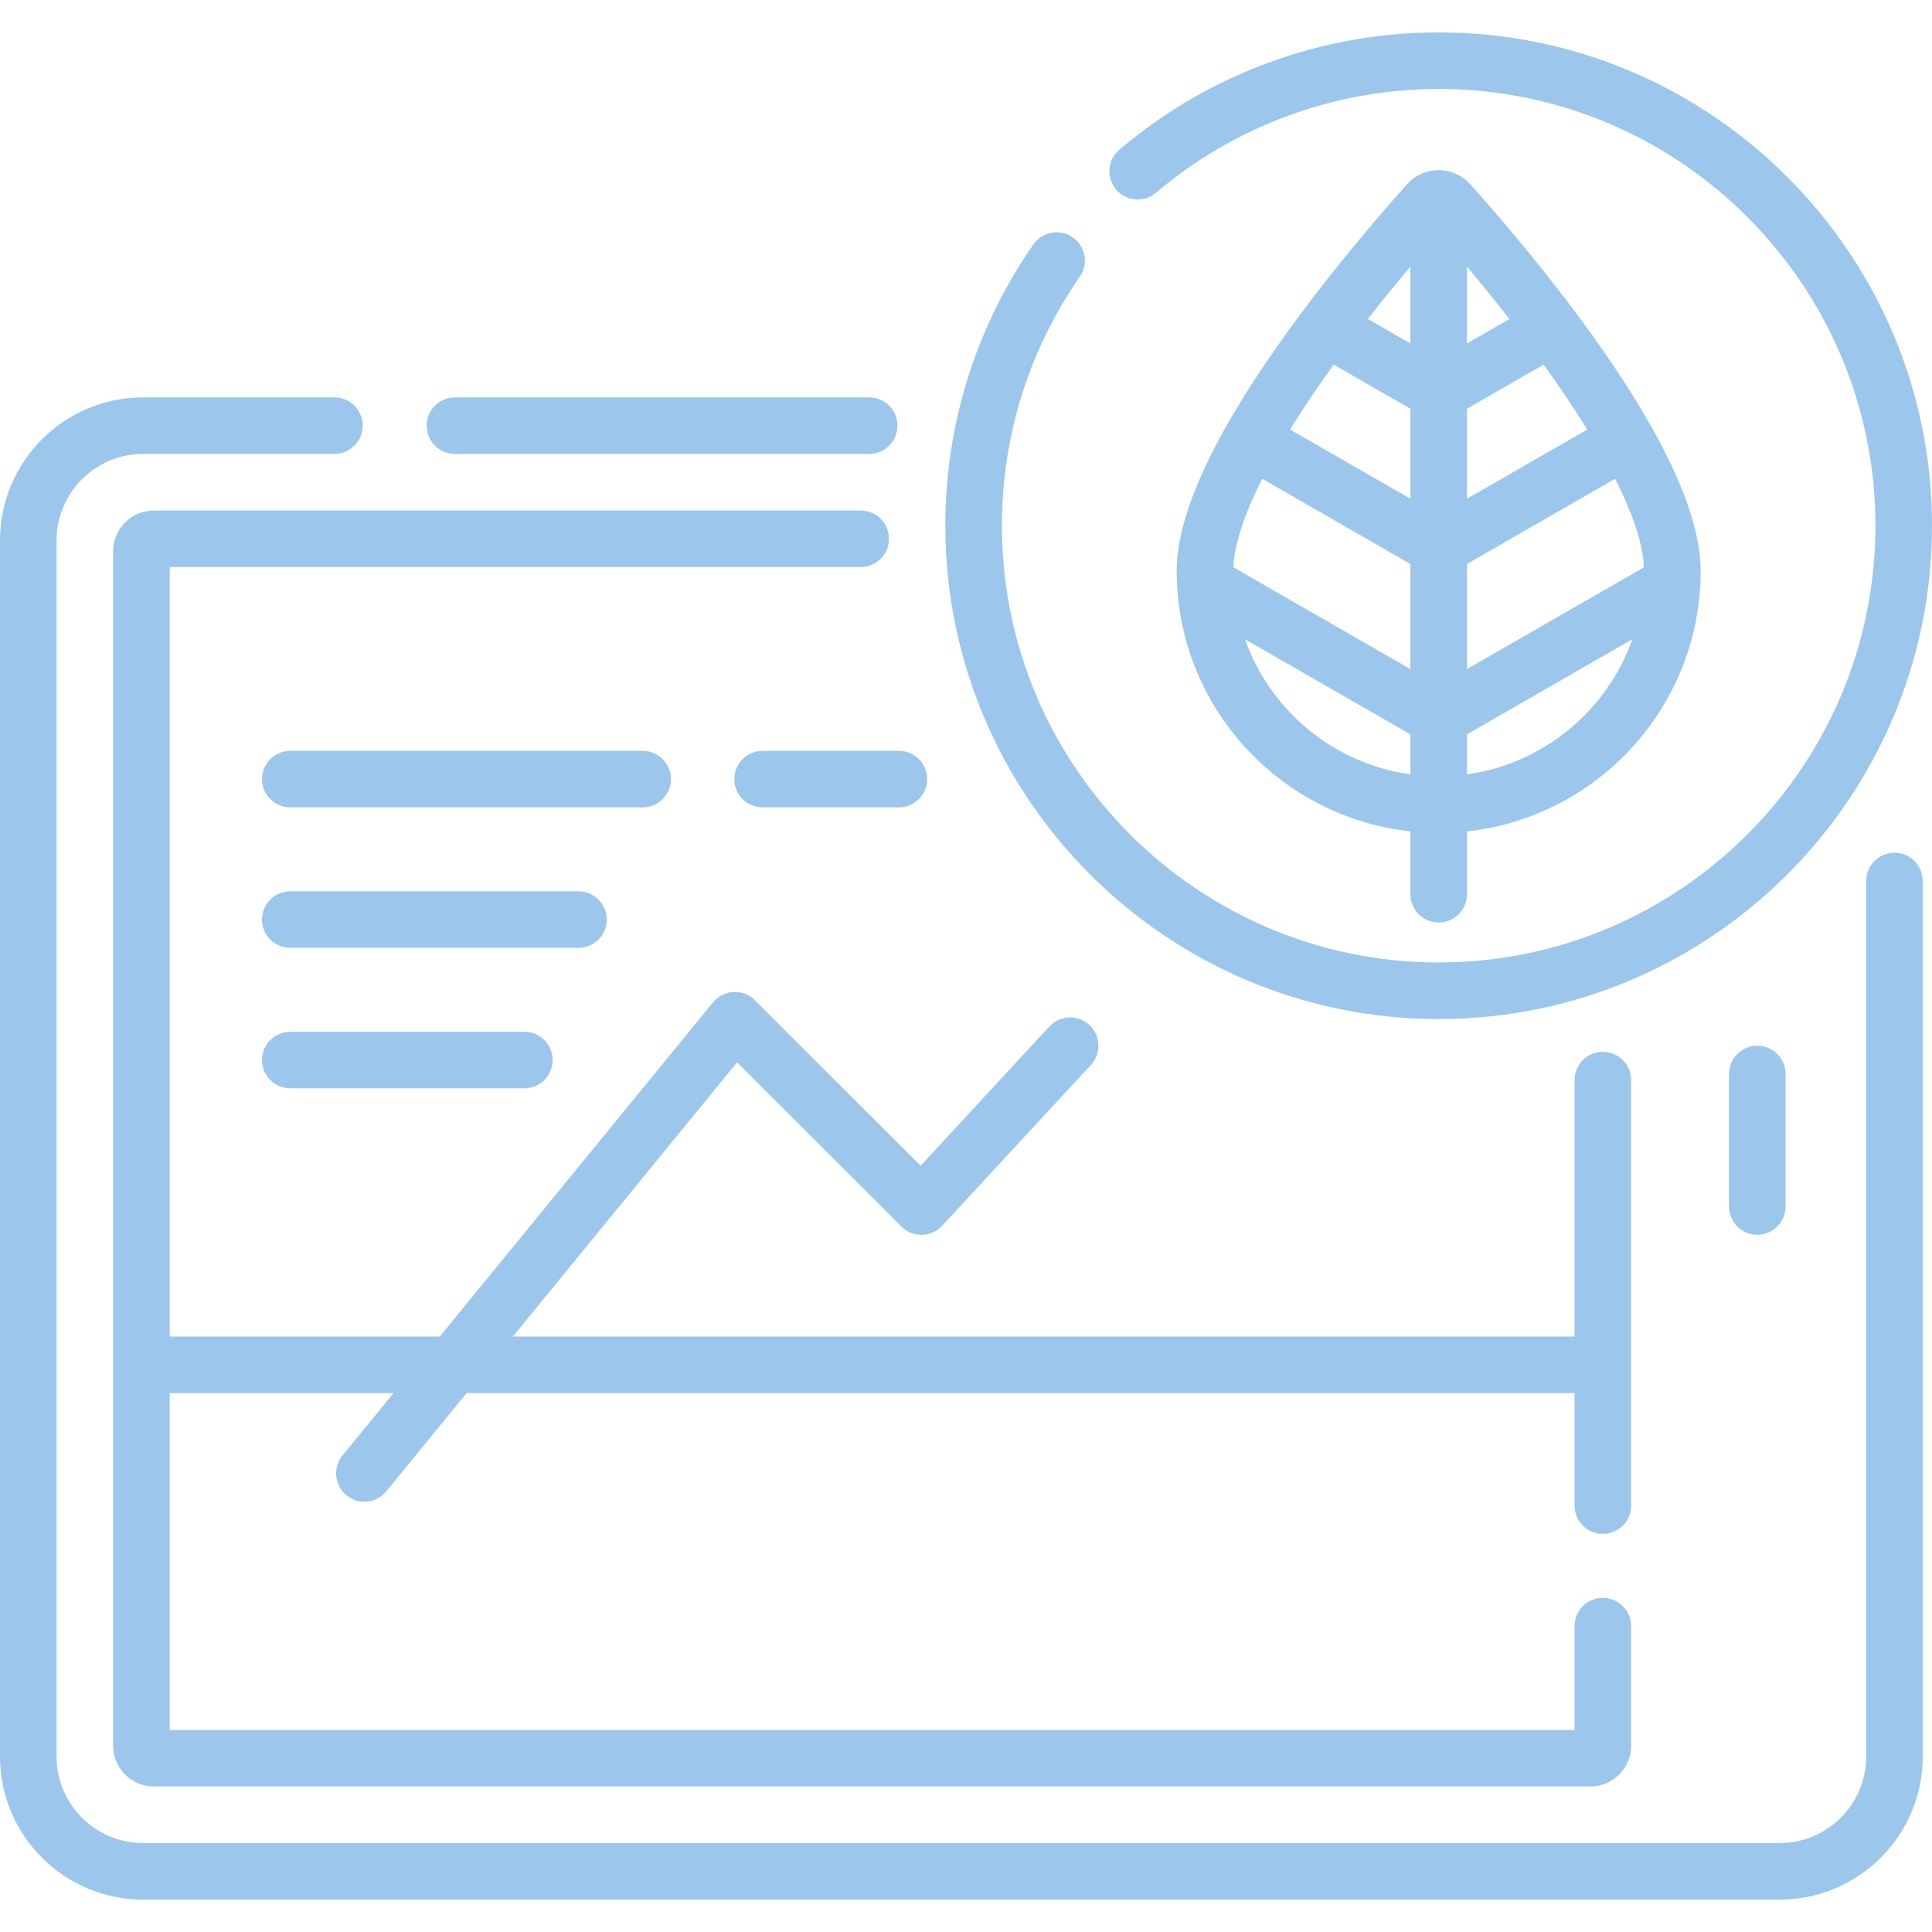 <?xml version="1.0" encoding="UTF-8"?> <svg xmlns="http://www.w3.org/2000/svg" width="74" height="74" viewBox="0 0 74 74" fill="none"> <g clip-path="url(#clip0)"> <path d="M72.562 32.662C71.964 32.662 71.479 33.147 71.479 33.746V67.281C71.479 69.107 69.993 70.593 68.167 70.593H5.479C3.652 70.593 2.167 69.107 2.167 67.281V20.7C2.167 18.873 3.652 17.387 5.479 17.387H12.809C13.407 17.387 13.892 16.902 13.892 16.304C13.892 15.706 13.407 15.221 12.809 15.221H5.479C2.458 15.221 0 17.679 0 20.7V67.281C0 70.302 2.458 72.76 5.479 72.76H68.167C71.188 72.76 73.646 70.302 73.646 67.281V33.746C73.645 33.147 73.161 32.662 72.562 32.662Z" fill="#9CC6EC"></path> <path d="M17.425 17.387H33.292C33.89 17.387 34.375 16.902 34.375 16.304C34.375 15.706 33.89 15.221 33.292 15.221H17.425C16.827 15.221 16.342 15.706 16.342 16.304C16.342 16.902 16.827 17.387 17.425 17.387Z" fill="#9CC6EC"></path> <path d="M61.392 58.752C61.991 58.752 62.476 58.267 62.476 57.668V41.37C62.476 40.772 61.991 40.287 61.392 40.287C60.794 40.287 60.309 40.772 60.309 41.37V51.193H19.643L28.232 40.689L34.527 46.979C34.73 47.182 35.006 47.296 35.293 47.296C35.3 47.296 35.307 47.296 35.314 47.296C35.609 47.29 35.888 47.165 36.088 46.948L41.784 40.789C42.19 40.35 42.163 39.664 41.724 39.258C41.285 38.852 40.599 38.879 40.193 39.318L35.262 44.651L28.916 38.311C28.7 38.094 28.402 37.98 28.097 37.995C27.791 38.011 27.506 38.154 27.312 38.391L16.845 51.193H6.5V21.72H32.965C33.564 21.72 34.049 21.235 34.049 20.637C34.049 20.039 33.564 19.554 32.965 19.554H5.892C5.033 19.554 4.333 20.253 4.333 21.113V66.867C4.333 67.727 5.033 68.426 5.892 68.426H60.916C61.776 68.426 62.476 67.727 62.476 66.867V62.285C62.476 61.687 61.991 61.202 61.392 61.202C60.794 61.202 60.309 61.687 60.309 62.285V66.26H6.5V53.359H15.073L13.119 55.749C12.74 56.212 12.809 56.894 13.272 57.273C13.473 57.438 13.716 57.518 13.957 57.518C14.271 57.518 14.582 57.382 14.796 57.12L17.872 53.359H60.309V57.668C60.309 58.267 60.794 58.752 61.392 58.752Z" fill="#9CC6EC"></path> <path d="M66.225 41.137V46.213C66.225 46.811 66.71 47.296 67.308 47.296C67.906 47.296 68.391 46.811 68.391 46.213V41.137C68.391 40.539 67.906 40.054 67.308 40.054C66.71 40.054 66.225 40.539 66.225 41.137Z" fill="#9CC6EC"></path> <path d="M55.104 35.334C55.703 35.334 56.188 34.849 56.188 34.251V31.843C61.213 31.3 65.139 27.035 65.139 21.868C65.139 19.808 63.855 16.93 61.323 13.313C59.36 10.509 57.165 8.003 56.313 7.055C56.005 6.713 55.564 6.517 55.104 6.517C54.644 6.517 54.204 6.713 53.896 7.055C53.044 8.003 50.849 10.509 48.886 13.313C46.354 16.93 45.07 19.808 45.07 21.868C45.07 27.035 48.996 31.3 54.021 31.843V34.251C54.021 34.849 54.506 35.334 55.104 35.334ZM48.346 18.338L54.021 21.602V25.628L47.242 21.729C47.28 20.806 47.689 19.637 48.346 18.338ZM51.083 13.965L54.021 15.655V19.103L49.413 16.453C49.914 15.64 50.479 14.804 51.083 13.965ZM60.796 16.453L56.188 19.103V15.655L59.125 13.965C59.729 14.804 60.294 15.64 60.796 16.453ZM62.966 21.73L56.188 25.628V21.602L61.862 18.338C62.52 19.637 62.929 20.806 62.966 21.73ZM56.188 29.659V28.128L62.523 24.484C61.559 27.211 59.131 29.252 56.188 29.659ZM57.815 12.219L56.188 13.156V10.211C56.735 10.862 57.282 11.535 57.815 12.219ZM54.021 10.212V13.155L52.393 12.219C52.926 11.535 53.473 10.862 54.021 10.212ZM47.685 24.484L54.021 28.128V29.659C51.078 29.252 48.65 27.211 47.685 24.484Z" fill="#9CC6EC"></path> <path d="M55.105 39.032C65.524 39.032 74 30.555 74 20.136C74 9.717 65.524 1.24 55.105 1.24C50.627 1.24 46.283 2.836 42.874 5.734C42.418 6.121 42.363 6.805 42.75 7.261C43.138 7.716 43.821 7.772 44.277 7.384C47.295 4.819 51.14 3.407 55.105 3.407C64.329 3.407 71.834 10.912 71.834 20.136C71.834 29.36 64.329 36.865 55.105 36.865C45.88 36.865 38.376 29.36 38.376 20.136C38.376 16.705 39.407 13.408 41.359 10.6C41.7 10.109 41.579 9.434 41.088 9.092C40.596 8.751 39.922 8.872 39.58 9.363C37.375 12.536 36.209 16.261 36.209 20.136C36.209 30.555 44.686 39.032 55.105 39.032Z" fill="#9CC6EC"></path> <path d="M25.698 29.842C25.698 29.244 25.213 28.759 24.615 28.759H11.118C10.52 28.759 10.035 29.244 10.035 29.842C10.035 30.44 10.52 30.925 11.118 30.925H24.615C25.213 30.925 25.698 30.44 25.698 29.842Z" fill="#9CC6EC"></path> <path d="M23.24 35.222C23.24 34.624 22.755 34.139 22.157 34.139H11.118C10.52 34.139 10.035 34.624 10.035 35.222C10.035 35.82 10.52 36.305 11.118 36.305H22.157C22.755 36.305 23.24 35.82 23.24 35.222Z" fill="#9CC6EC"></path> <path d="M11.118 39.519C10.52 39.519 10.035 40.004 10.035 40.602C10.035 41.2 10.52 41.685 11.118 41.685H20.084C20.682 41.685 21.167 41.2 21.167 40.602C21.167 40.004 20.682 39.519 20.084 39.519H11.118Z" fill="#9CC6EC"></path> <path d="M28.126 29.842C28.126 30.44 28.611 30.925 29.209 30.925H34.429C35.027 30.925 35.512 30.44 35.512 29.842C35.512 29.244 35.027 28.759 34.429 28.759H29.209C28.611 28.759 28.126 29.244 28.126 29.842Z" fill="#9CC6EC"></path> </g> <defs> <clipPath id="clip0"> <rect width="74" height="74" fill="white"></rect> </clipPath> </defs> </svg> 